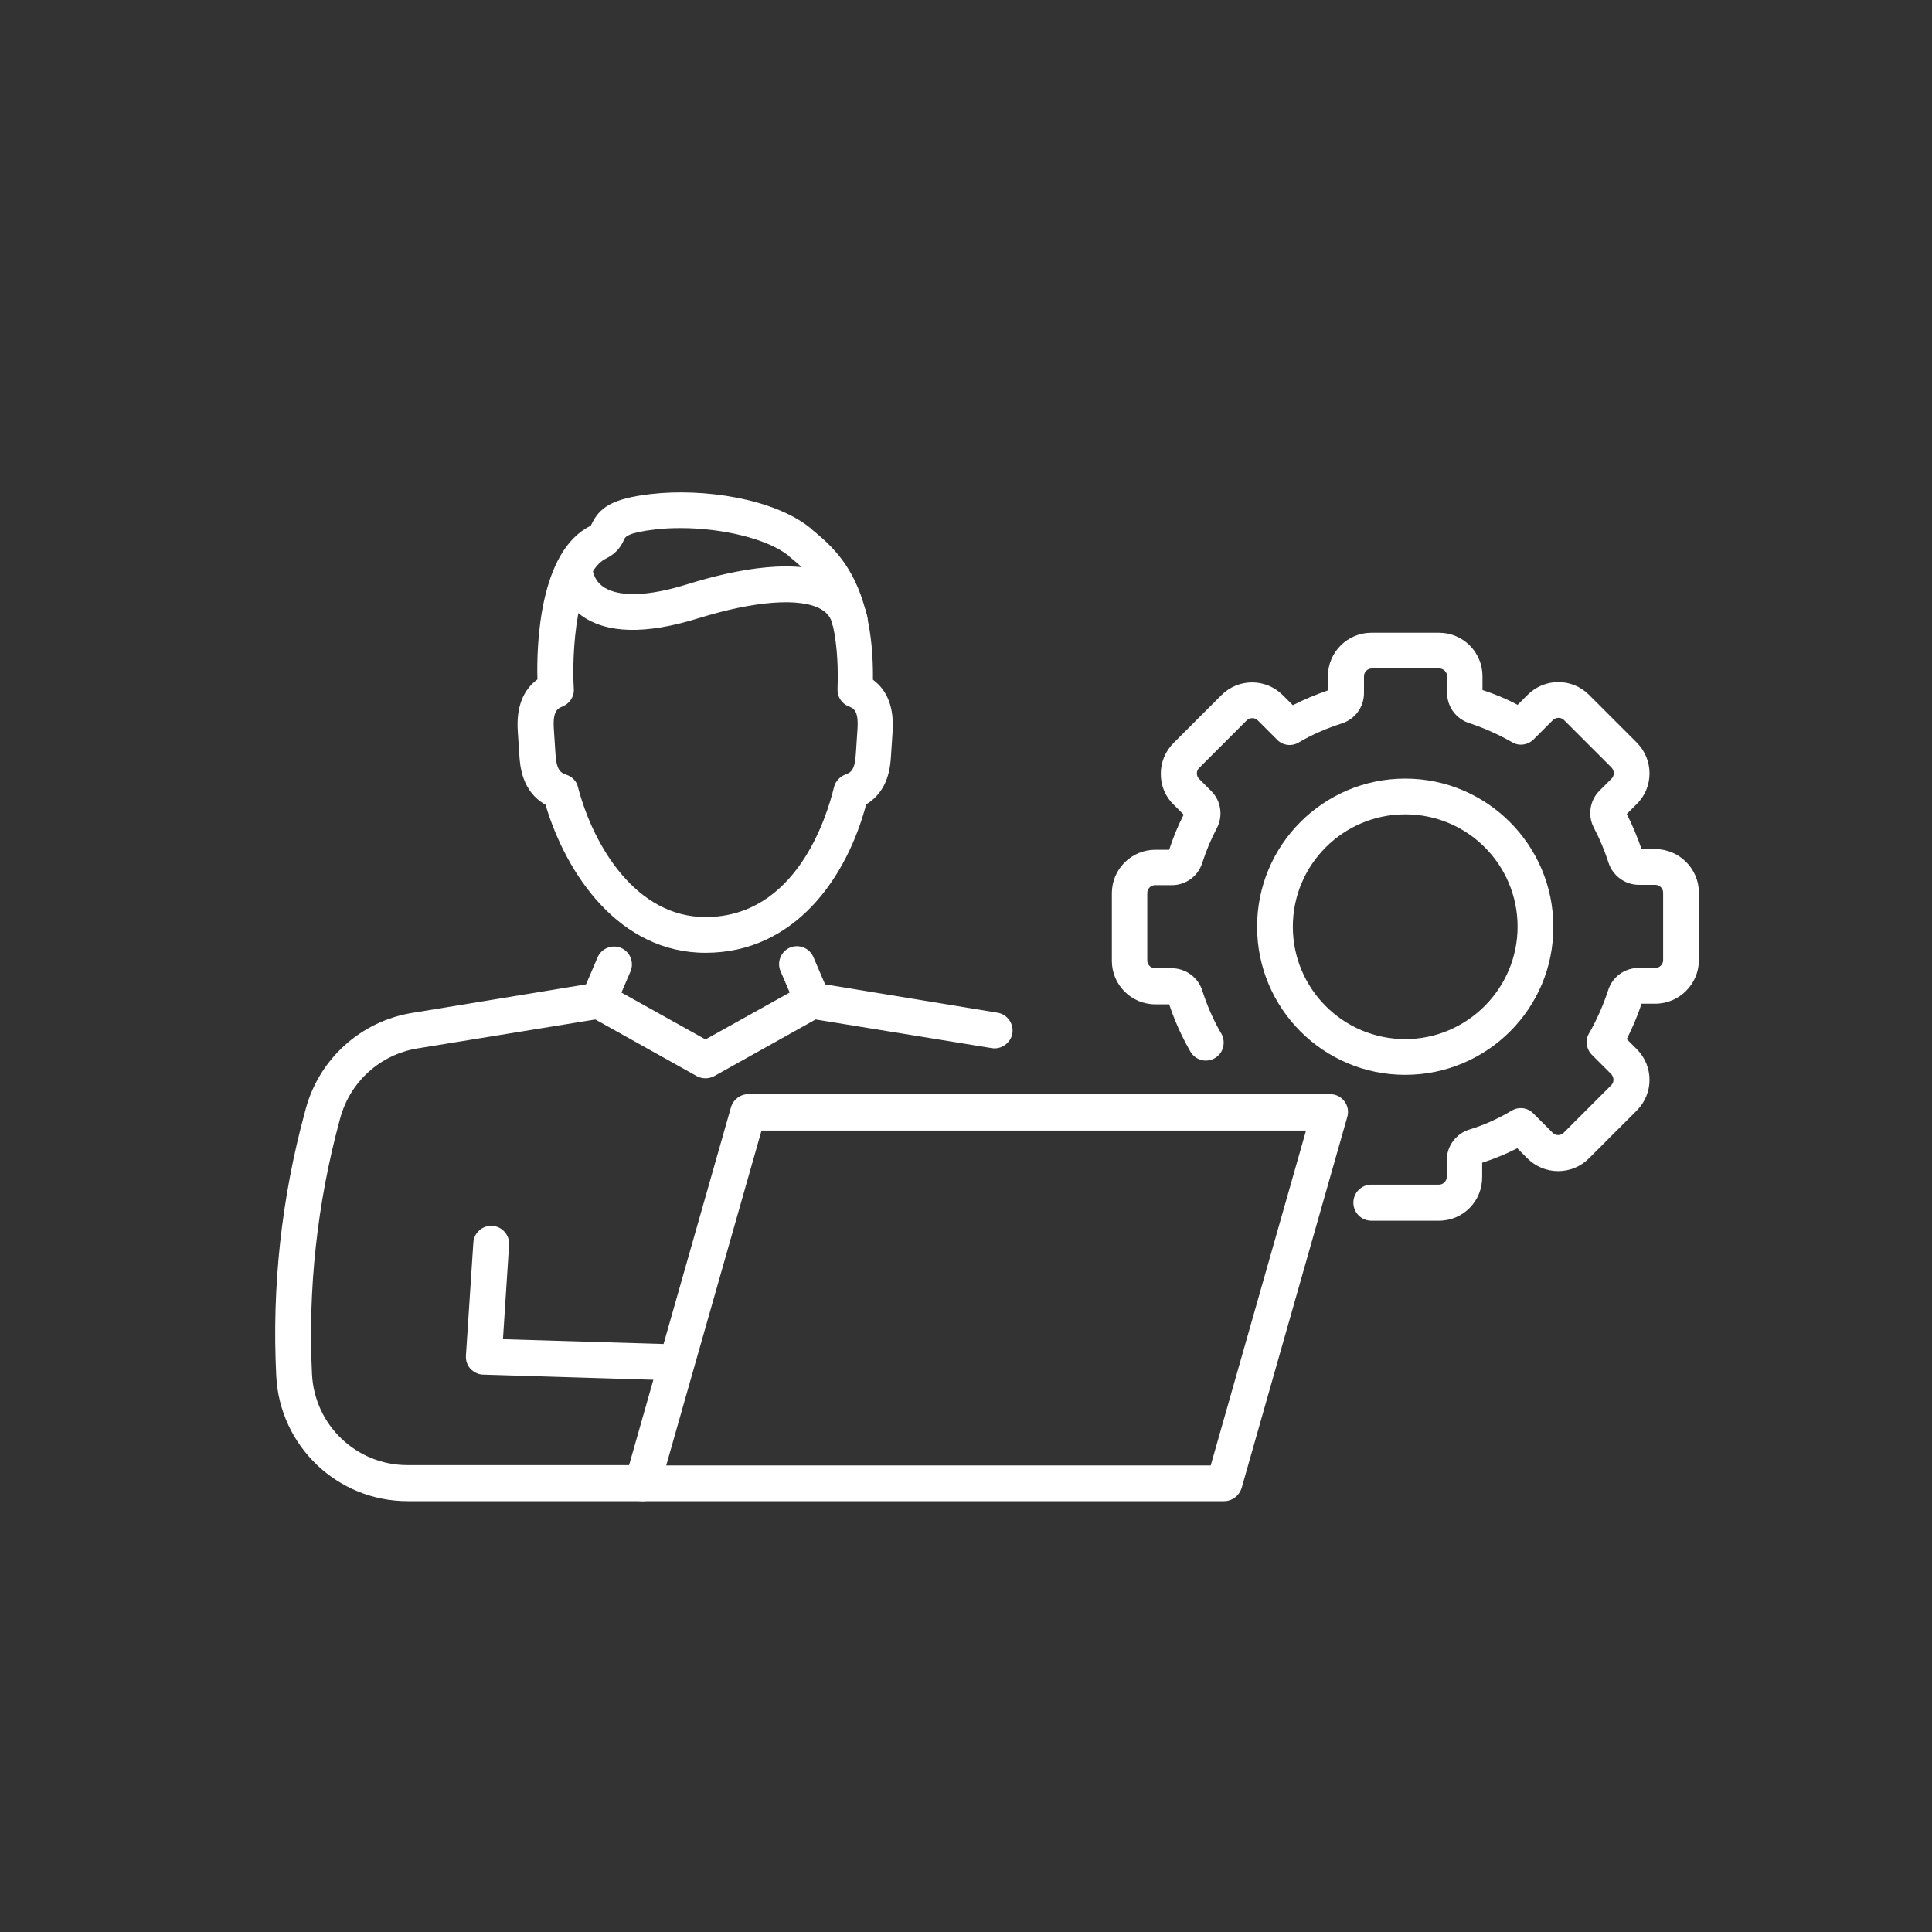 <?xml version="1.0" encoding="utf-8"?>
<!-- Generator: Adobe Illustrator 23.0.5, SVG Export Plug-In . SVG Version: 6.00 Build 0)  -->
<svg version="1.1" id="Layer_1" xmlns="http://www.w3.org/2000/svg" xmlns:xlink="http://www.w3.org/1999/xlink" x="0px" y="0px"
	 viewBox="0 0 60 60" style="enable-background:new 0 0 60 60;" xml:space="preserve">
<rect x="0" y="0" width="60" height="60" fill="#333333" stroke="none"/>
<style type="text/css">
	.st0{fill:#FFFFFF;}
</style>
<g>
	<path class="st0" d="M20.94,42.87c-0.01,0-0.01,0-0.02,0l-5.91-0.18c-0.15,0-0.29-0.07-0.4-0.18c-0.1-0.11-0.15-0.26-0.14-0.41
		l0.23-3.51c0.02-0.31,0.29-0.54,0.59-0.52c0.31,0.02,0.54,0.29,0.52,0.59l-0.19,2.93l5.33,0.16c0.31,0.01,0.55,0.27,0.54,0.57
		C21.49,42.63,21.24,42.87,20.94,42.87"/>
	<path class="st0" d="M19.95,46.62h-7.29c-2.18,0-3.97-1.71-4.08-3.88c-0.14-2.77,0.16-5.53,0.89-8.21l0.03-0.11
		c0.42-1.54,1.71-2.7,3.28-2.96l5.72-0.94c0.12-0.02,0.25,0,0.36,0.06l3.05,1.7l3.05-1.7c0.11-0.06,0.24-0.08,0.36-0.06l5.66,0.93
		c0.3,0.05,0.51,0.34,0.46,0.64c-0.05,0.3-0.34,0.51-0.64,0.46l-5.47-0.89l-3.15,1.76c-0.17,0.09-0.37,0.09-0.54,0l-3.15-1.76
		l-5.53,0.9c-1.15,0.19-2.08,1.03-2.39,2.15l-0.03,0.11c-0.69,2.56-0.98,5.21-0.85,7.86c0.08,1.58,1.38,2.82,2.96,2.82h7.29
		c0.31,0,0.56,0.25,0.56,0.56C20.51,46.37,20.26,46.62,19.95,46.62"/>
	<path class="st0" d="M18.59,31.62c-0.07,0-0.15-0.01-0.22-0.04c-0.28-0.12-0.41-0.45-0.29-0.73l0.48-1.12
		c0.12-0.28,0.45-0.41,0.73-0.29c0.28,0.12,0.41,0.45,0.29,0.73l-0.48,1.12C19.01,31.5,18.81,31.62,18.59,31.62"/>
	<path class="st0" d="M25.23,31.62c-0.22,0-0.42-0.13-0.51-0.34l-0.48-1.12c-0.12-0.28,0.01-0.61,0.29-0.73
		c0.28-0.12,0.61,0.01,0.73,0.29l0.48,1.12c0.12,0.28-0.01,0.61-0.29,0.73C25.38,31.61,25.3,31.62,25.23,31.62"/>
	<path class="st0" d="M21.91,29.59c-2.67,0-4.32-2.42-4.97-4.6c-0.74-0.41-0.79-1.23-0.81-1.52l-0.05-0.76
		c-0.05-0.74,0.16-1.28,0.61-1.61c-0.03-1.07,0.06-3.99,1.65-4.77c0.01-0.01,0.02-0.03,0.03-0.05c0.24-0.5,0.61-0.8,1.87-0.94
		c1.58-0.18,3.78,0.13,4.93,1.06l0.04,0.04c0.73,0.6,1.93,1.58,1.9,4.67c0.45,0.33,0.66,0.87,0.61,1.61l-0.05,0.76
		c-0.02,0.31-0.07,1.08-0.77,1.5C26.3,27.25,24.69,29.59,21.91,29.59 M21.14,16.4c-0.26,0-0.52,0.01-0.77,0.04
		c-0.89,0.1-0.96,0.24-0.99,0.32c-0.07,0.15-0.19,0.4-0.55,0.58c-0.93,0.45-1.08,2.92-1.01,4.05c0.02,0.24-0.13,0.46-0.35,0.55
		c-0.14,0.06-0.31,0.12-0.27,0.7l0.05,0.76c0.03,0.52,0.16,0.6,0.34,0.66c0.18,0.06,0.32,0.2,0.36,0.39
		c0.49,1.86,1.82,4.03,3.96,4.03c2.81,0,3.76-3.09,3.99-4.03c0.04-0.18,0.18-0.33,0.36-0.4c0.17-0.06,0.29-0.14,0.32-0.65l0.05-0.76
		c0.04-0.58-0.13-0.65-0.27-0.7c-0.22-0.09-0.36-0.3-0.35-0.54c0.1-2.81-0.85-3.59-1.49-4.11l-0.04-0.04
		C23.84,16.74,22.45,16.4,21.14,16.4"/>
	<path class="st0" d="M26.39,19.81c-0.25,0-0.48-0.17-0.54-0.43c-0.05-0.21-0.16-0.35-0.35-0.46c-0.64-0.37-2.07-0.26-3.81,0.28
		c-1.64,0.51-2.86,0.48-3.64-0.09c-0.75-0.55-0.77-1.37-0.77-1.46c0-0.31,0.25-0.56,0.56-0.56c0.3,0,0.55,0.25,0.56,0.55
		c0,0.03,0.02,0.36,0.33,0.58c0.27,0.19,0.97,0.44,2.63-0.08c1.48-0.46,3.5-0.87,4.69-0.19c0.46,0.26,0.76,0.67,0.88,1.18
		c0.07,0.3-0.11,0.6-0.41,0.67C26.47,19.8,26.43,19.81,26.39,19.81 M18.39,17.64L18.39,17.64L18.39,17.64z"/>
	<path class="st0" d="M38.02,46.62H19.95c-0.17,0-0.34-0.08-0.44-0.22c-0.11-0.14-0.14-0.32-0.09-0.49l3.28-11.52
		c0.07-0.24,0.29-0.41,0.54-0.41h18.07c0.17,0,0.34,0.08,0.44,0.22c0.11,0.14,0.14,0.32,0.09,0.49l-3.28,11.52
		C38.48,46.46,38.26,46.62,38.02,46.62 M20.69,45.51h16.91l2.96-10.4H23.65L20.69,45.51z"/>
	<path class="st0" d="M44.69,37.91h-2.1c-0.31,0-0.56-0.25-0.56-0.56c0-0.31,0.25-0.56,0.56-0.56h2.1c0.13,0,0.24-0.11,0.24-0.24
		v-0.52c0-0.43,0.28-0.82,0.7-0.95c0.46-0.14,0.9-0.34,1.32-0.59c0.22-0.13,0.5-0.09,0.67,0.09l0.6,0.6
		c0.06,0.06,0.13,0.07,0.17,0.07s0.11-0.01,0.17-0.07l1.48-1.48c0.09-0.09,0.09-0.24,0-0.34l-0.6-0.6
		c-0.18-0.18-0.22-0.46-0.09-0.67c0.24-0.42,0.44-0.87,0.59-1.33c0.13-0.42,0.51-0.7,0.95-0.7h0.52c0.13,0,0.24-0.11,0.24-0.24v-2.1
		c0-0.13-0.11-0.24-0.24-0.24H50.9c-0.43,0-0.82-0.28-0.95-0.7c-0.12-0.37-0.27-0.73-0.45-1.07c-0.2-0.38-0.13-0.85,0.17-1.15
		l0.38-0.38c0.09-0.09,0.09-0.24,0-0.34l-1.48-1.48c-0.09-0.09-0.24-0.09-0.34,0l-0.6,0.6c-0.18,0.18-0.46,0.22-0.67,0.09
		c-0.42-0.24-0.87-0.44-1.32-0.59c-0.42-0.13-0.7-0.51-0.7-0.95V21c0-0.13-0.11-0.24-0.24-0.24h-2.1c-0.13,0-0.24,0.11-0.24,0.24
		v0.52c0,0.44-0.28,0.82-0.7,0.95c-0.46,0.15-0.91,0.34-1.33,0.59c-0.22,0.13-0.5,0.09-0.67-0.09l-0.6-0.6
		c-0.09-0.09-0.24-0.09-0.34,0l-1.48,1.48c-0.06,0.06-0.07,0.13-0.07,0.17c0,0.04,0.01,0.11,0.07,0.17l0.38,0.38
		c0.3,0.3,0.37,0.77,0.17,1.15c-0.18,0.34-0.33,0.7-0.45,1.07c-0.13,0.42-0.51,0.7-0.95,0.7h-0.52c-0.13,0-0.24,0.11-0.24,0.24v2.1
		c0,0.13,0.11,0.24,0.24,0.24h0.52c0.43,0,0.82,0.28,0.95,0.7c0.15,0.46,0.34,0.91,0.59,1.33c0.15,0.27,0.06,0.61-0.2,0.76
		c-0.27,0.16-0.61,0.06-0.76-0.2c-0.27-0.47-0.49-0.96-0.66-1.47h-0.43c-0.75,0-1.35-0.61-1.35-1.35v-2.1
		c0-0.75,0.61-1.35,1.35-1.35h0.43c0.12-0.37,0.27-0.74,0.45-1.09l-0.31-0.31c-0.26-0.25-0.4-0.59-0.4-0.96
		c0-0.36,0.14-0.7,0.4-0.96l1.48-1.48c0.53-0.53,1.38-0.53,1.91,0l0.31,0.31c0.35-0.18,0.72-0.33,1.09-0.46V21
		c0-0.75,0.61-1.35,1.35-1.35h2.1c0.75,0,1.35,0.61,1.35,1.35v0.43c0.37,0.12,0.74,0.27,1.09,0.46l0.31-0.31
		c0.53-0.53,1.38-0.53,1.91,0l1.48,1.48c0.53,0.53,0.53,1.39,0,1.91l-0.31,0.31c0.18,0.35,0.33,0.72,0.46,1.09h0.43
		c0.74,0,1.35,0.61,1.35,1.35v2.1c0,0.74-0.61,1.35-1.35,1.35h-0.43c-0.12,0.37-0.28,0.74-0.46,1.1l0.31,0.31
		c0.53,0.53,0.53,1.38,0,1.91l-1.48,1.48c-0.26,0.26-0.6,0.4-0.96,0.4s-0.7-0.14-0.96-0.4l-0.31-0.31
		c-0.35,0.18-0.72,0.33-1.09,0.45v0.43C46.04,37.3,45.44,37.91,44.69,37.91"/>
	<path class="st0" d="M43.64,33.38c-2.54,0-4.6-2.06-4.6-4.6c0-2.54,2.06-4.6,4.6-4.6c2.54,0,4.6,2.07,4.6,4.6
		C48.25,31.32,46.18,33.38,43.64,33.38 M43.64,25.29c-1.92,0-3.49,1.56-3.49,3.49c0,1.92,1.56,3.49,3.49,3.49
		c1.92,0,3.49-1.57,3.49-3.49C47.13,26.85,45.57,25.29,43.64,25.29"/>
</g>
</svg>
